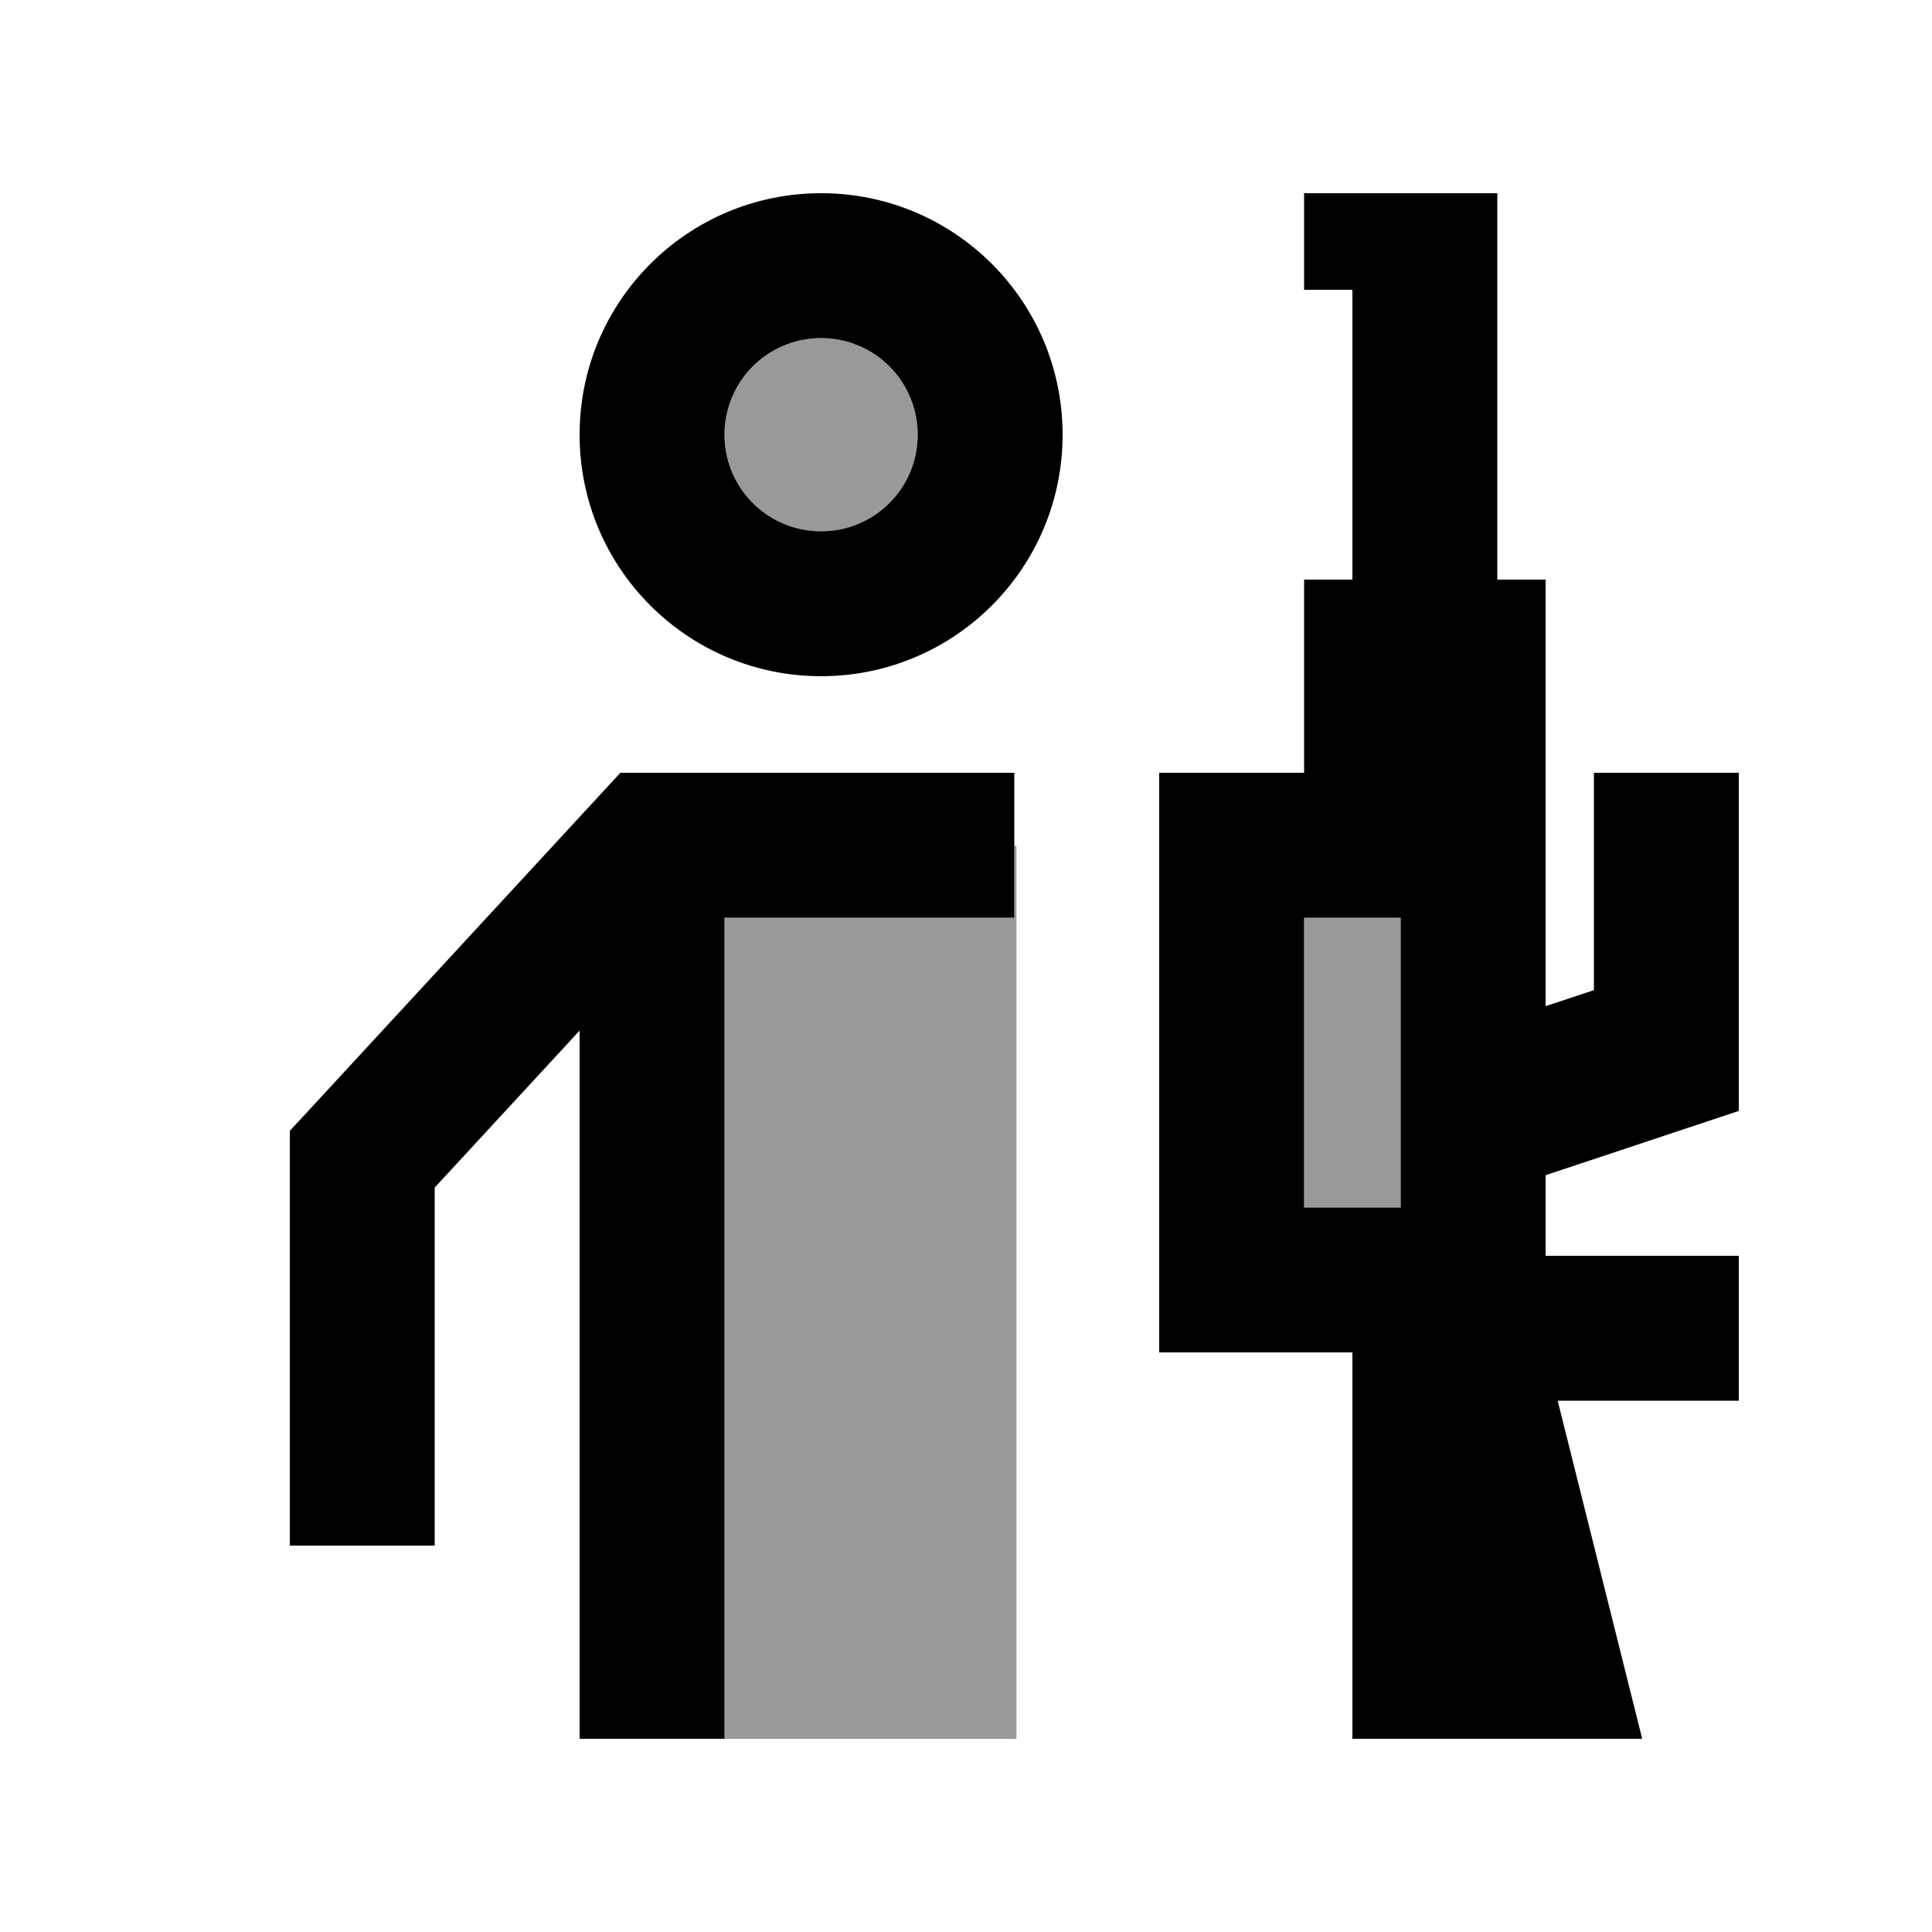 <svg xmlns="http://www.w3.org/2000/svg" viewBox="0 0 640 640"><!--! Font Awesome Pro 7.1.0 by @fontawesome - https://fontawesome.com License - https://fontawesome.com/license (Commercial License) Copyright 2025 Fonticons, Inc. --><path opacity=".4" fill="currentColor" d="M240 144C240 161.7 254.3 176 272 176C289.7 176 304 161.7 304 144C304 126.3 289.7 112 272 112C254.3 112 240 126.3 240 144zM240 304L240 576L336.7 576L336.7 280.2L336 280.2L336 304L240 304zM432 304L432 400L464 400L464 304L432 304z"/><path fill="currentColor" d="M272 112C289.7 112 304 126.3 304 144C304 161.7 289.7 176 272 176C254.3 176 240 161.7 240 144C240 126.3 254.3 112 272 112zM272 224C316.2 224 352 188.2 352 144C352 99.8 316.2 64 272 64C227.8 64 192 99.8 192 144C192 188.2 227.8 224 272 224zM240 304L336 304L336 256L205.5 256L198.4 263.7L102.4 367.7L96 374.6L96 512L144 512L144 393.4L192 341.4L192 576L240 576L240 304zM448 64L432 64L432 96L448 96L448 192L432 192L432 256L384 256L384 448L448 448L448 576L544 576L516 464L576 464L576 416L512 416L512 389.3L576 368L576 256L528 256L528 328L512 333.3L512 192L496 192L496 64L448 64zM464 400L432 400L432 304L464 304L464 400z"/></svg>